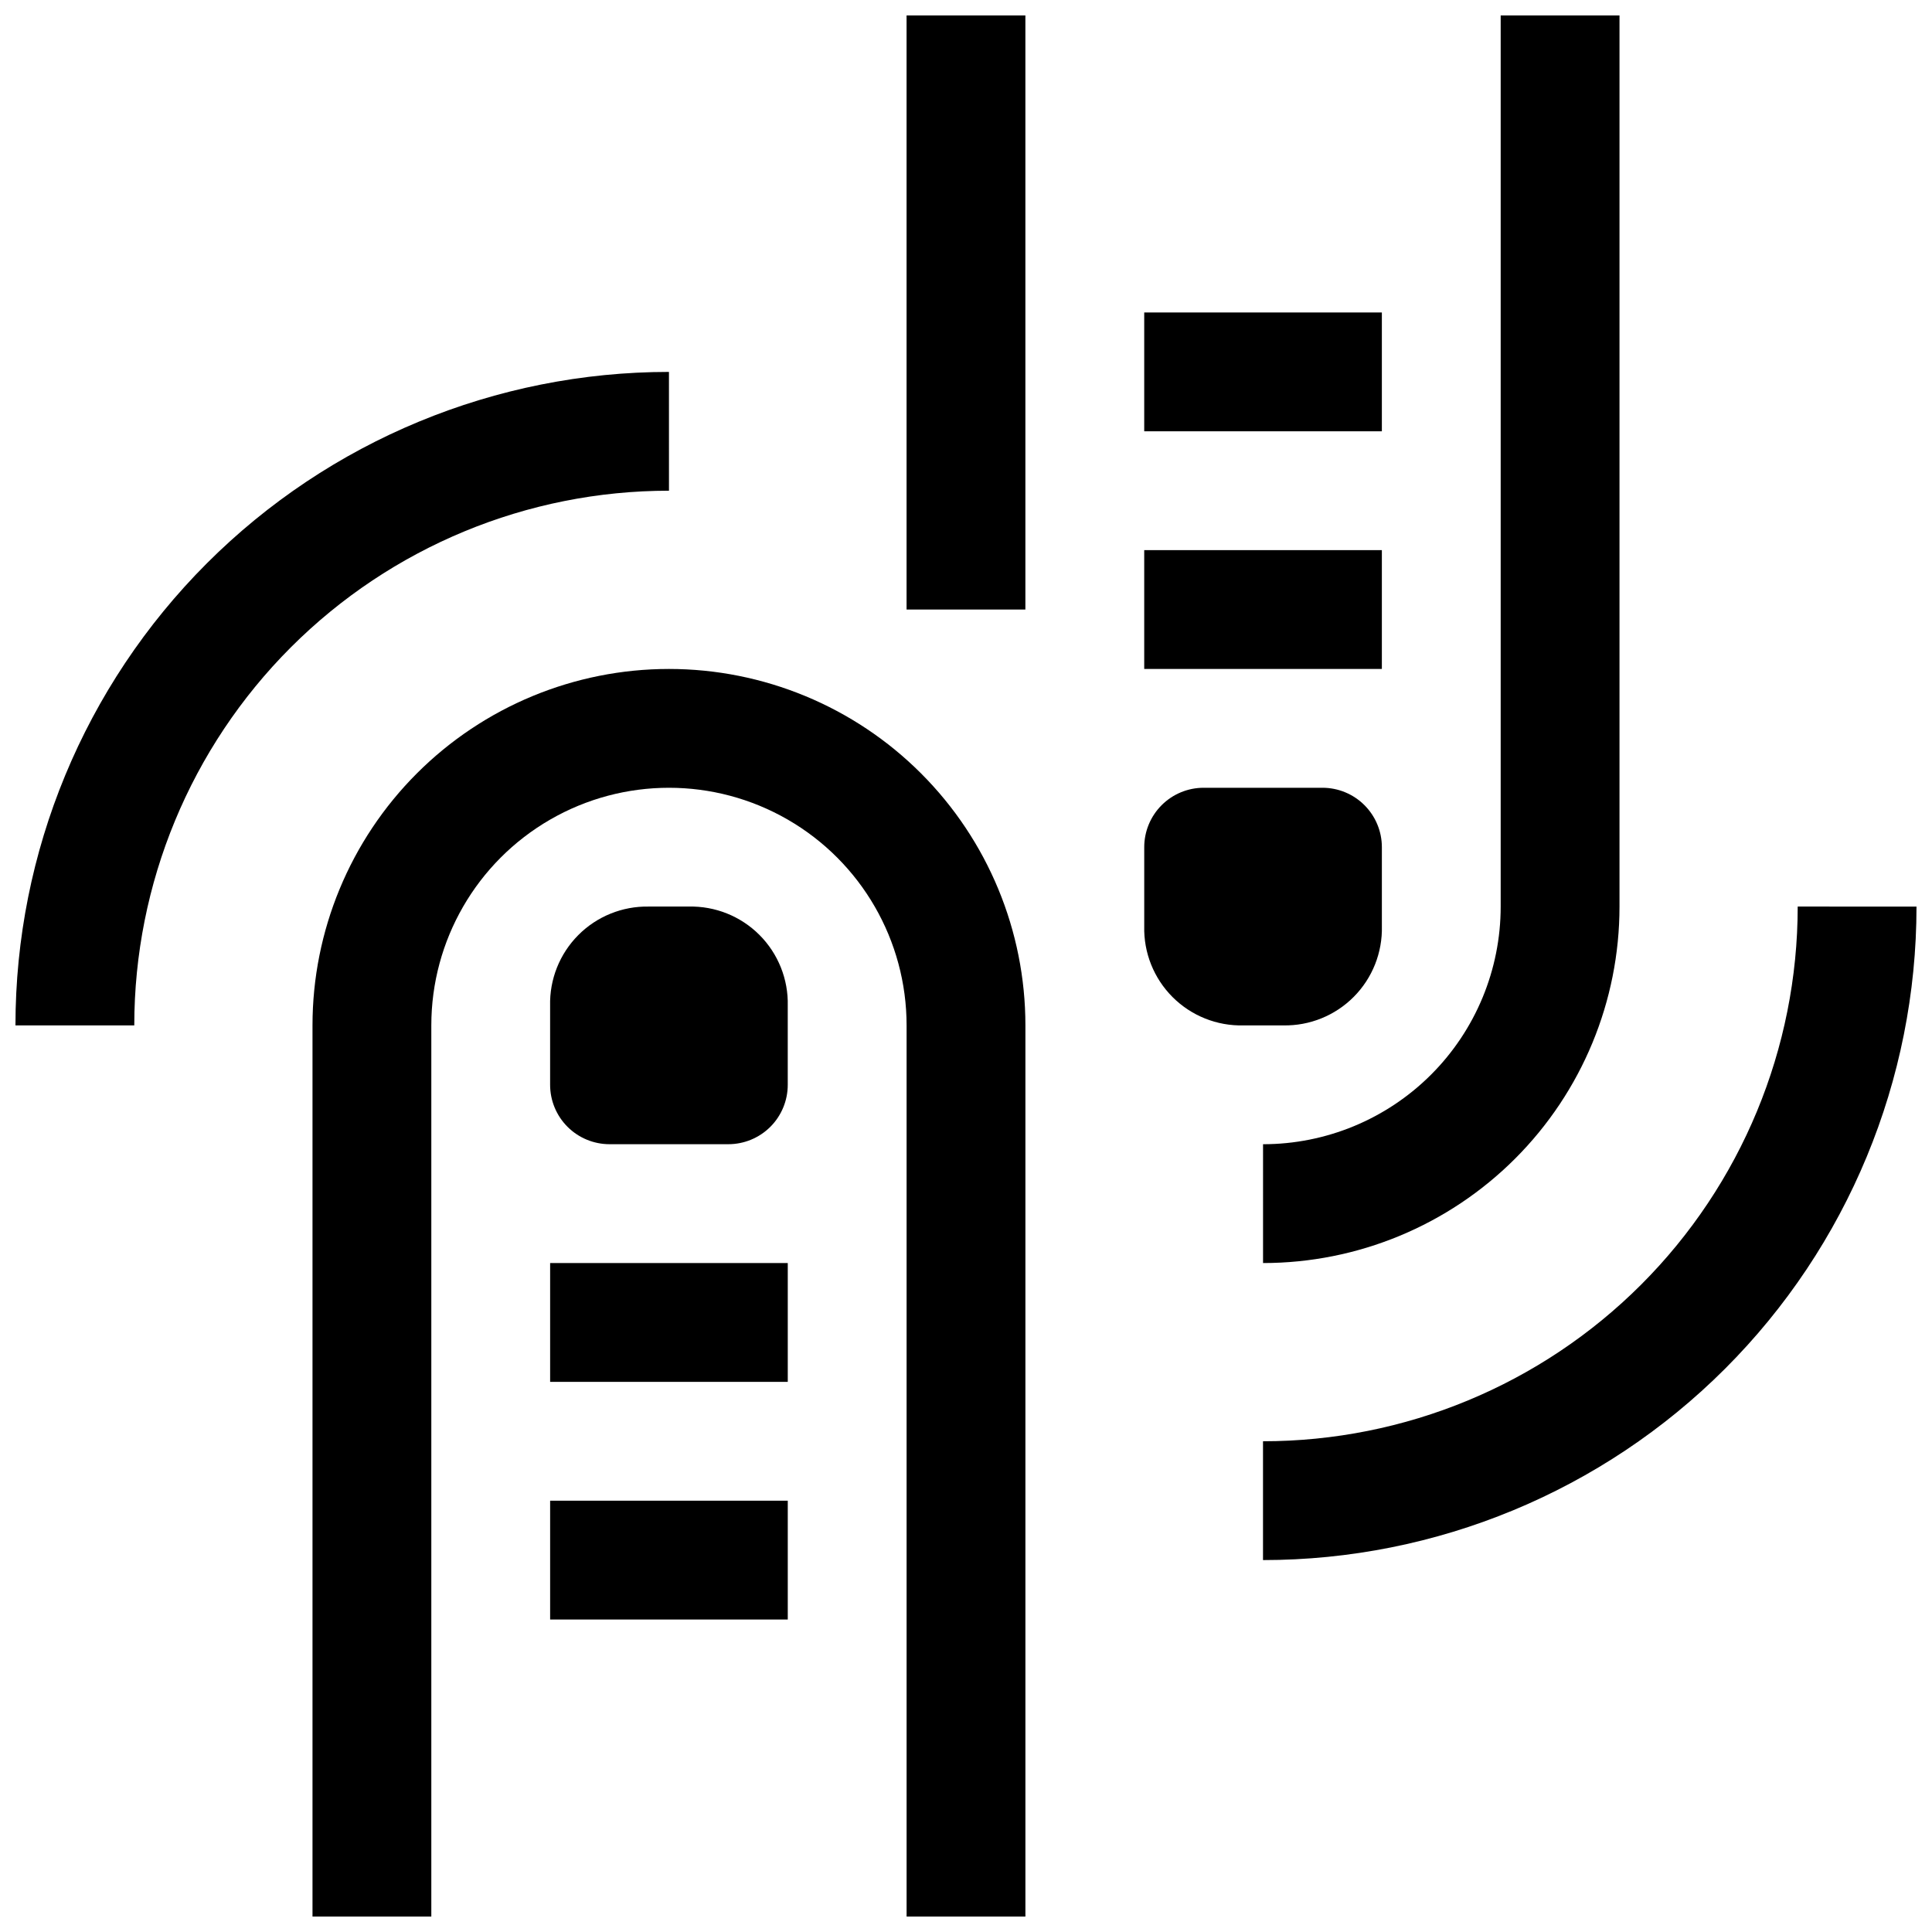<?xml version="1.0" encoding="UTF-8"?>
<!-- Uploaded to: ICON Repo, www.iconrepo.com, Generator: ICON Repo Mixer Tools -->
<svg width="800px" height="800px" version="1.1" viewBox="144 144 512 512" xmlns="http://www.w3.org/2000/svg">
 <defs>
  <clipPath id="e">
   <path d="m226 321h190v330.9h-190z"/>
  </clipPath>
  <clipPath id="d">
   <path d="m148.09 242h173.91v174h-173.91z"/>
  </clipPath>
  <clipPath id="c">
   <path d="m384 148.09h32v157.91h-32z"/>
  </clipPath>
  <clipPath id="b">
   <path d="m478 148.09h96v330.91h-96z"/>
  </clipPath>
  <clipPath id="a">
   <path d="m478 384h173.9v174h-173.9z"/>
  </clipPath>
 </defs>
 <g clip-path="url(#e)">
  <path d="m321.28 321.28c-25.051 0-49.078 9.953-66.797 27.668-17.715 17.715-27.668 41.742-27.668 66.797v236.16h31.488v-236.16c0-22.5 12.004-43.289 31.488-54.539 19.484-11.25 43.492-11.25 62.977 0s31.488 32.039 31.488 54.539v236.16h31.488v-236.16c0-25.055-9.953-49.082-27.668-66.797-17.715-17.715-41.742-27.668-66.797-27.668z"/>
 </g>
 <path d="m289.79 478.72h62.977v31.488h-62.977z"/>
 <path d="m289.79 541.7h62.977v31.488h-62.977z"/>
 <path d="m326.47 384.25h-10.547c-7-0.129-13.746 2.602-18.68 7.566-4.938 4.965-7.629 11.73-7.457 18.727v20.941c0 4.176 1.66 8.18 4.613 11.133 2.953 2.949 6.957 4.609 11.133 4.609h31.488c4.176 0 8.18-1.66 11.133-4.609 2.953-2.953 4.609-6.957 4.609-11.133v-20.941c0.176-7.023-2.539-13.816-7.508-18.785s-11.758-7.684-18.785-7.508z"/>
 <g clip-path="url(#d)">
  <path d="m321.28 242.56c-45.93 0-89.98 18.246-122.46 50.723-32.477 32.48-50.723 76.531-50.723 122.46h31.488c0-37.578 14.93-73.621 41.5-100.2 26.574-26.57 62.617-41.5 100.2-41.5z"/>
 </g>
 <g clip-path="url(#c)">
  <path d="m384.25 148.09h31.488v157.44h-31.488z"/>
 </g>
 <g clip-path="url(#b)">
  <path d="m478.72 478.72c25.055 0 49.082-9.953 66.797-27.668 17.715-17.715 27.668-41.742 27.668-66.797v-236.16h-31.488v236.16c0 16.703-6.637 32.723-18.445 44.531-11.812 11.809-27.828 18.445-44.531 18.445z"/>
 </g>
 <path d="m447.23 289.79h62.977v31.488h-62.977z"/>
 <path d="m447.23 226.81h62.977v31.488h-62.977z"/>
 <path d="m510.21 389.45v-20.938c0-4.176-1.66-8.18-4.613-11.133-2.949-2.953-6.957-4.613-11.133-4.613h-31.484c-4.176 0-8.184 1.66-11.133 4.613-2.953 2.953-4.613 6.957-4.613 11.133v20.941-0.004c-0.176 7.027 2.539 13.816 7.508 18.785s11.758 7.684 18.785 7.508h10.547c7 0.133 13.746-2.602 18.684-7.566 4.934-4.965 7.625-11.727 7.453-18.727z"/>
 <g clip-path="url(#a)">
  <path d="m620.41 384.25c0 37.582-14.926 73.621-41.5 100.2-26.574 26.574-62.613 41.5-100.2 41.5v31.488c45.93 0 89.98-18.246 122.46-50.723 32.477-32.48 50.723-76.527 50.723-122.46z"/>
 </g>
</svg>